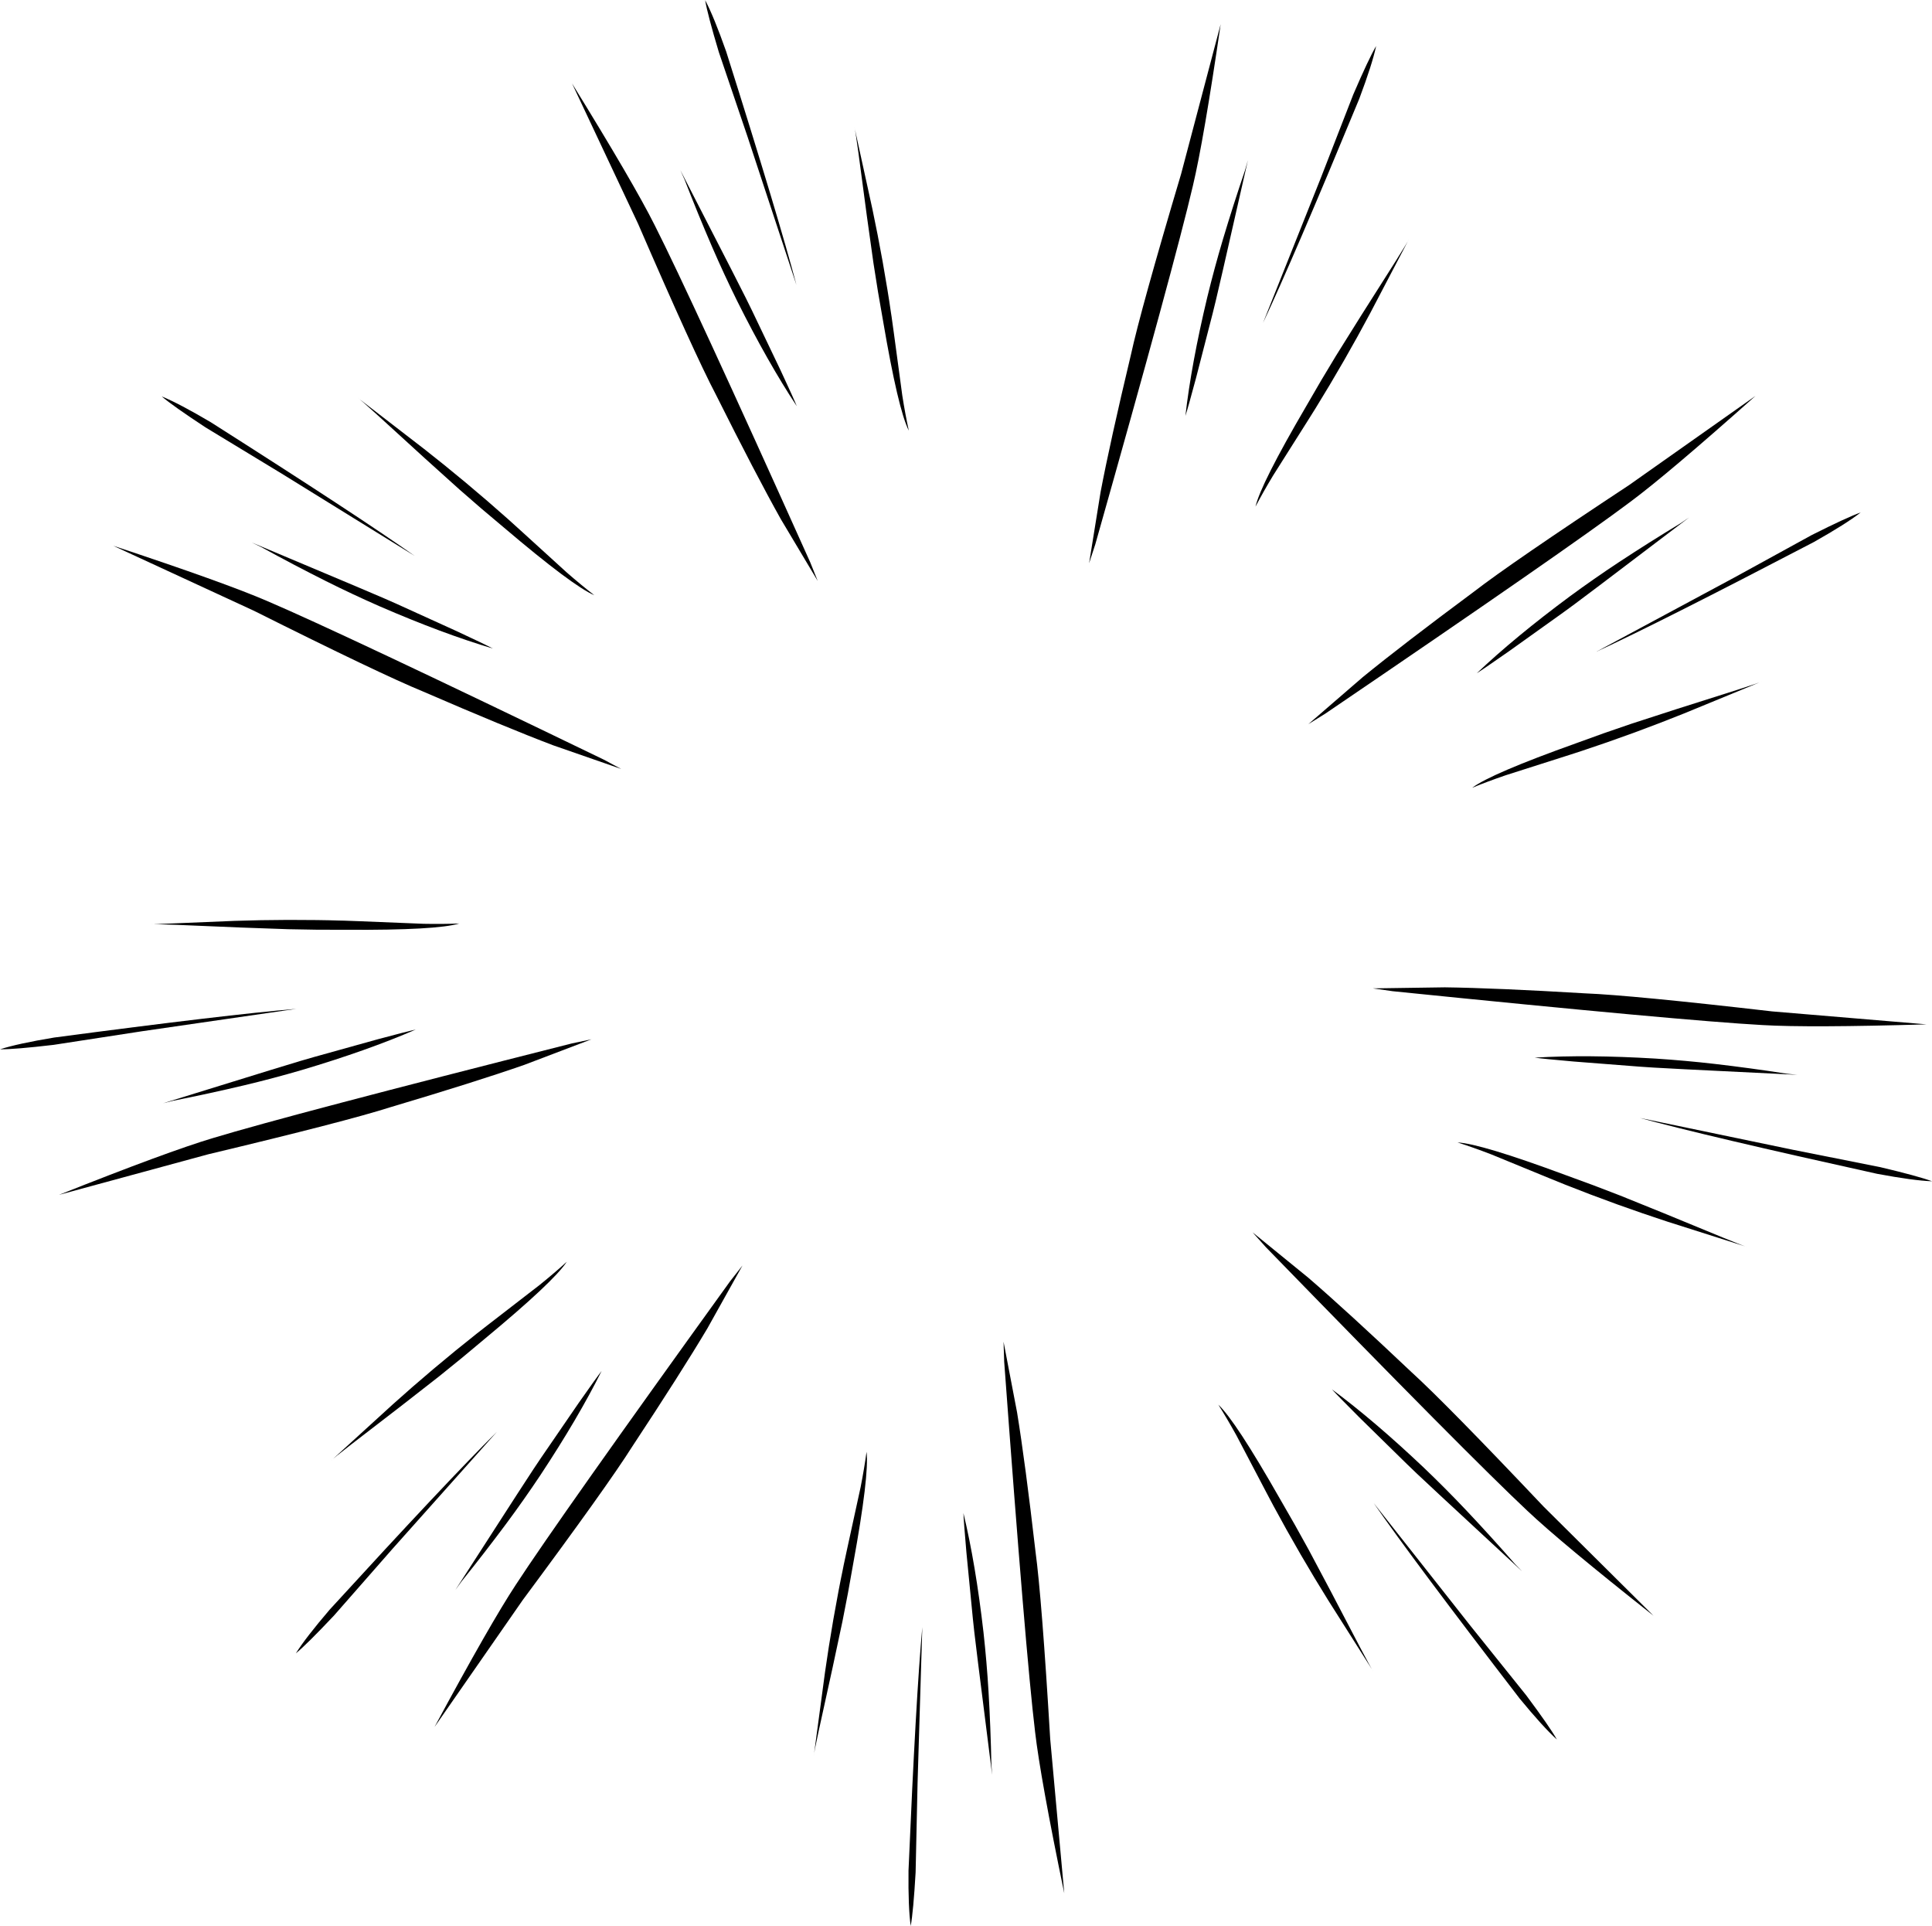 <?xml version="1.0" encoding="UTF-8"?>
<!DOCTYPE svg PUBLIC '-//W3C//DTD SVG 1.0//EN'
          'http://www.w3.org/TR/2001/REC-SVG-20010904/DTD/svg10.dtd'>
<svg height="387.0" preserveAspectRatio="xMidYMid meet" version="1.0" viewBox="443.5 199.6 388.3 387.0" width="388.3" xmlns="http://www.w3.org/2000/svg" xmlns:xlink="http://www.w3.org/1999/xlink" zoomAndPan="magnify"
><g
  ><g id="change1_33"
    ><path d="M796.329,279.159L796.301,279.177L770.919,297.084Q747.2,312.737,739.784,318.471Q725.33,329.197,717.402,335.673L706.457,345.131L709.87,343.01Q758.339,310.073,771.196,300.433Q778.727,294.835,796.329,279.159"
    /></g
    ><g id="change1_9"
    ><path d="M830.681,405.46L830.648,405.455L799.694,402.858Q771.462,399.603,762.095,399.229Q744.129,398.154,733.893,398.019L719.429,398.23L723.406,398.798Q781.707,404.722,797.754,405.602Q807.121,406.155,830.681,405.46"
    /></g
    ><g id="change1_23"
    ><path d="M775.811,524.293L775.789,524.268L753.746,502.382Q734.212,481.742,727.277,475.434Q714.205,463.062,706.45,456.379L695.235,447.243L697.916,450.235Q738.769,492.249,750.496,503.237Q757.316,509.682,775.811,524.293"
    /></g
    ><g id="change1_13"
    ><path d="M657.394,580.055L657.393,580.022L654.575,549.088Q652.879,520.72,651.621,511.43Q649.559,493.549,647.915,483.446L645.196,469.238L645.326,473.254Q649.616,531.698,651.536,547.653Q652.618,556.974,657.394,580.055"
    /></g
    ><g id="change1_14"
    ><path d="M530.838,546.655L530.858,546.628L548.584,521.12Q565.519,498.298,570.527,490.373Q580.441,475.351,585.676,466.554L592.726,453.923L590.245,457.083Q555.963,504.611,547.178,518.067Q542.016,525.903,530.838,546.655"
    /></g
    ><g id="change1_24"
    ><path d="M688.829,204.488L688.819,204.519L680.886,234.552Q672.778,261.789,670.783,270.949Q666.604,288.456,664.694,298.513L662.39,312.794L663.64,308.976Q679.598,252.589,683.251,236.939Q685.422,227.811,688.829,204.488"
    /></g
    ><g id="change1_36"
    ><path d="M558.481,216.386L558.494,216.417L571.722,244.522Q583.018,270.599,587.378,278.898Q595.43,294.995,600.431,303.927L607.846,316.348L606.349,312.619Q582.329,259.167,575.068,244.83Q570.863,236.442,558.481,216.386"
    /></g
    ><g id="change1_11"
    ><path d="M466.277,309.286L466.307,309.301L494.505,322.329Q519.921,335.043,528.595,338.599Q545.111,345.754,554.683,349.381L568.347,354.131L564.804,352.236Q512.045,326.729,497.267,320.414Q488.654,316.691,466.277,309.286"
    /></g
    ><g id="change1_7"
    ><path d="M455.36,439.72L455.393,439.712L485.368,431.566Q513.01,424.969,521.94,422.117Q539.191,416.982,548.856,413.608L562.376,408.463L558.444,409.289Q501.632,423.662,486.253,428.324Q477.262,431.008,455.36,439.72"
    /></g
    ><g id="change1_21"
    ><path d="M782.941,303.625L782.91,303.643L781.262,304.761Q774.844,308.646,768.818,312.615Q763.874,315.879,759.04,319.428Q747.934,327.662,740.316,334.892Q741.783,333.976,746.815,330.453L757.706,322.669Q759.461,321.482,782.941,303.625"
    /></g
    ><g id="change1_30"
    ><path d="M804.698,415.597L804.664,415.591L802.682,415.387Q795.268,414.238,788.101,413.406Q782.215,412.728,776.231,412.339Q762.43,411.508,751.947,412.15Q753.66,412.391,759.779,412.927L773.126,413.965Q775.233,414.183,804.698,415.597"
    /></g
    ><g id="change1_5"
    ><path d="M749.391,515.357L749.369,515.33L747.982,513.901Q743.041,508.255,738.086,503.01Q734.013,498.708,729.678,494.563Q719.641,485.056,711.198,478.809Q712.355,480.095,716.698,484.439L726.255,493.813Q727.729,495.335,749.391,515.357"
    /></g
    ><g id="change1_20"
    ><path d="M642.899,556.228L642.899,556.193L642.755,554.206Q642.599,546.705,642.175,539.502Q641.821,533.588,641.164,527.627Q639.586,513.892,637.134,503.68Q637.194,505.409,637.728,511.528L639.024,524.852Q639.175,526.965,642.899,556.228"
    /></g
    ><g id="change1_26"
    ><path d="M535.051,519.084L535.073,519.058L536.24,517.443Q540.942,511.597,545.246,505.807Q548.777,501.048,552.105,496.06Q559.725,484.524,564.411,475.124Q563.346,476.487,559.822,481.519L552.25,492.558Q551.007,494.274,535.051,519.084"
    /></g
    ><g id="change1_6"
    ><path d="M694.3,231.836L694.288,231.869L693.743,233.785Q691.325,240.886,689.26,247.8Q687.57,253.479,686.148,259.305Q682.933,272.751,681.745,283.186Q682.28,281.541,683.871,275.608L687.21,262.645Q687.791,260.607,694.3,231.836"
    /></g
    ><g id="change1_34"
    ><path d="M580.251,233.819L580.263,233.852L581.078,235.67Q583.79,242.664,586.652,249.288Q589.008,254.724,591.664,260.101Q597.844,272.468,603.641,281.226Q602.994,279.622,600.399,274.054L594.624,261.977Q593.76,260.043,580.251,233.819"
    /></g
    ><g id="change1_31"
    ><path d="M494.16,308.647L494.19,308.665L495.983,309.533Q502.556,313.148,509.007,316.382Q514.305,319.033,519.796,321.444Q532.48,326.946,542.55,329.928Q541.023,329.116,535.457,326.519L523.27,320.979Q521.364,320.053,494.16,308.647"
    /></g
    ><g id="change1_2"
    ><path d="M476.309,421.307L476.343,421.301L478.275,420.815Q485.634,419.358,492.654,417.69Q498.417,416.314,504.173,414.632Q517.426,410.693,527.057,406.505Q525.365,406.864,519.432,408.453L506.535,412.043Q504.48,412.558,476.309,421.307"
    /></g
    ><g id="change1_3"
    ><path d="M817.463,302.59L817.449,302.595Q814.733,303.552,807.671,307.103L791.923,315.742L764.296,330.591Q776.977,324.746,808.054,308.53Q814.529,304.88,817.463,302.59"
    /></g
    ><g id="change1_15"
    ><path d="M831.809,436.995L831.795,436.989Q829.1,435.977,821.407,434.157L803.791,430.652L773.082,424.269Q786.554,427.943,820.784,435.497Q828.09,436.863,831.809,436.995"
    /></g
    ><g id="change1_18"
    ><path d="M756.405,549.175L756.398,549.162Q754.984,546.654,750.261,540.315L739.019,526.307L719.598,501.678Q727.556,513.152,748.922,540.941Q753.641,546.683,756.405,549.175"
    /></g
    ><g id="change1_28"
    ><path d="M626.534,586.642L626.537,586.627Q627.066,583.797,627.522,575.905L627.915,557.948L628.868,526.598Q627.59,540.503,626.095,575.524Q626.018,582.956,626.534,586.642"
    /></g
    ><g id="change1_27"
    ><path d="M502.964,531.864L502.976,531.855Q505.2,530.027,510.622,524.274L522.466,510.771L543.348,487.368Q533.431,497.198,509.774,523.065Q504.938,528.709,502.964,531.864"
    /></g
    ><g id="change1_17"
    ><path d="M720.08,208.852L720.072,208.866Q718.607,211.344,715.48,218.604L708.969,235.344L697.351,264.477Q703.308,251.848,716.691,219.45Q719.304,212.492,720.08,208.852"
    /></g
    ><g id="change1_10"
    ><path d="M585.227,199.641L585.229,199.656Q585.7,202.497,587.971,210.068L593.744,227.077L603.57,256.863Q600.015,243.359,589.443,209.938Q586.972,202.928,585.227,199.641"
    /></g
    ><g id="change1_16"
    ><path d="M476.003,279.267L476.014,279.277Q478.2,281.15,484.807,285.491L500.162,294.81L526.835,311.311Q515.433,303.251,485.851,284.445Q479.453,280.663,476.003,279.267"
    /></g
    ><g id="change1_12"
    ><path d="M443.515,410.472L443.53,410.473Q446.409,410.502,454.26,409.581L472.012,406.849L503.052,402.344Q489.136,403.5,454.387,408.109Q447.055,409.324,443.515,410.472"
    /></g
    ><g id="change1_22"
    ><path d="M797.529,336.575L797.501,336.585Q797.164,336.784,792.62,338.247Q778.633,342.653,771.311,345.072Q765.973,346.861,760.19,348.997Q743.167,355.079,739.385,357.915Q742.393,356.677,746.11,355.402Q762.381,350.229,762.328,350.195Q765.874,349.04,771.933,346.837Q777.222,344.89,781.959,342.981L797.529,336.575"
    /></g
    ><g id="change1_32"
    ><path d="M794.694,450.215L794.666,450.204Q794.28,450.14,789.859,448.34Q776.312,442.725,769.148,439.872Q763.908,437.811,758.106,435.73Q741.156,429.446,736.436,429.188Q739.536,430.173,743.203,431.585Q758.992,438.082,758.974,438.022Q762.432,439.416,768.489,441.623Q773.793,443.532,778.648,445.114L794.694,450.215"
    /></g
    ><g id="change1_8"
    ><path d="M719.476,535.446L719.461,535.419Q719.207,535.122,716.977,530.902Q710.209,517.892,706.555,511.102Q703.866,506.155,700.758,500.831Q691.813,485.122,688.363,481.89Q690.105,484.637,692.006,488.077Q699.926,503.202,699.95,503.145Q701.703,506.436,704.925,512.02Q707.76,516.891,710.463,521.224L719.476,535.446"
    /></g
    ><g id="change1_35"
    ><path d="M607.069,552.387L607.076,552.357Q607.072,551.966,608.077,547.3Q611.254,532.983,612.82,525.433Q613.94,519.915,614.981,513.839Q618.226,496.056,617.661,491.362Q617.229,494.586,616.475,498.443Q612.819,515.121,612.875,515.092Q612.102,518.74,610.981,525.088Q610.022,530.642,609.307,535.699L607.069,552.387"
    /></g
    ><g id="change1_19"
    ><path d="M510.072,493.111L510.096,493.093Q510.345,492.79,514.113,489.862Q525.75,480.937,531.803,476.16Q536.207,472.652,540.911,468.668Q554.828,457.13,557.412,453.172Q555.009,455.364,551.952,457.833Q538.431,468.26,538.492,468.273Q535.556,470.571,530.616,474.714Q526.311,478.352,522.513,481.766L510.072,493.111"
    /></g
    ><g id="change1_29"
    ><path d="M726.655,247.699L726.639,247.725Q726.509,248.094,723.969,252.135Q716.087,264.501,712.033,271.061Q709.093,275.863,706.036,281.216Q696.905,296.817,695.831,301.421Q697.339,298.539,699.367,295.173Q708.506,280.751,708.444,280.76Q710.418,277.596,713.643,272.014Q716.443,267.123,718.845,262.615L726.655,247.699"
    /></g
    ><g id="change1_1"
    ><path d="M615.234,225.173L615.238,225.203Q615.376,225.57,616.028,230.298Q617.938,244.838,619.049,252.469Q619.884,258.037,620.983,264.102Q624.016,281.923,626.153,286.14Q625.456,282.963,624.846,279.081Q622.577,262.159,622.534,262.205Q622.013,258.513,620.895,252.163Q619.896,246.617,618.839,241.62L615.234,225.173"
    /></g
    ><g id="change1_25"
    ><path d="M515.401,279.538L515.423,279.558Q515.764,279.75,519.303,282.954Q530.113,292.864,535.869,297.995Q540.087,301.724,544.828,305.664Q558.607,317.365,562.954,319.223Q560.378,317.237,557.415,314.655Q544.8,303.15,544.797,303.213Q542.024,300.72,537.086,296.575Q532.756,292.967,528.734,289.82L515.401,279.538"
    /></g
    ><g id="change1_4"
    ><path d="M473.869,385.355L473.9,385.356Q474.284,385.284,479.054,385.463Q493.705,386.106,501.413,386.337Q507.041,386.482,513.205,386.453Q531.282,386.56,535.806,385.189Q532.556,385.324,528.627,385.25Q511.568,384.546,511.606,384.596Q507.879,384.469,501.432,384.467Q495.796,384.487,490.692,384.661L473.869,385.355"
    /></g
  ></g
></svg
>
